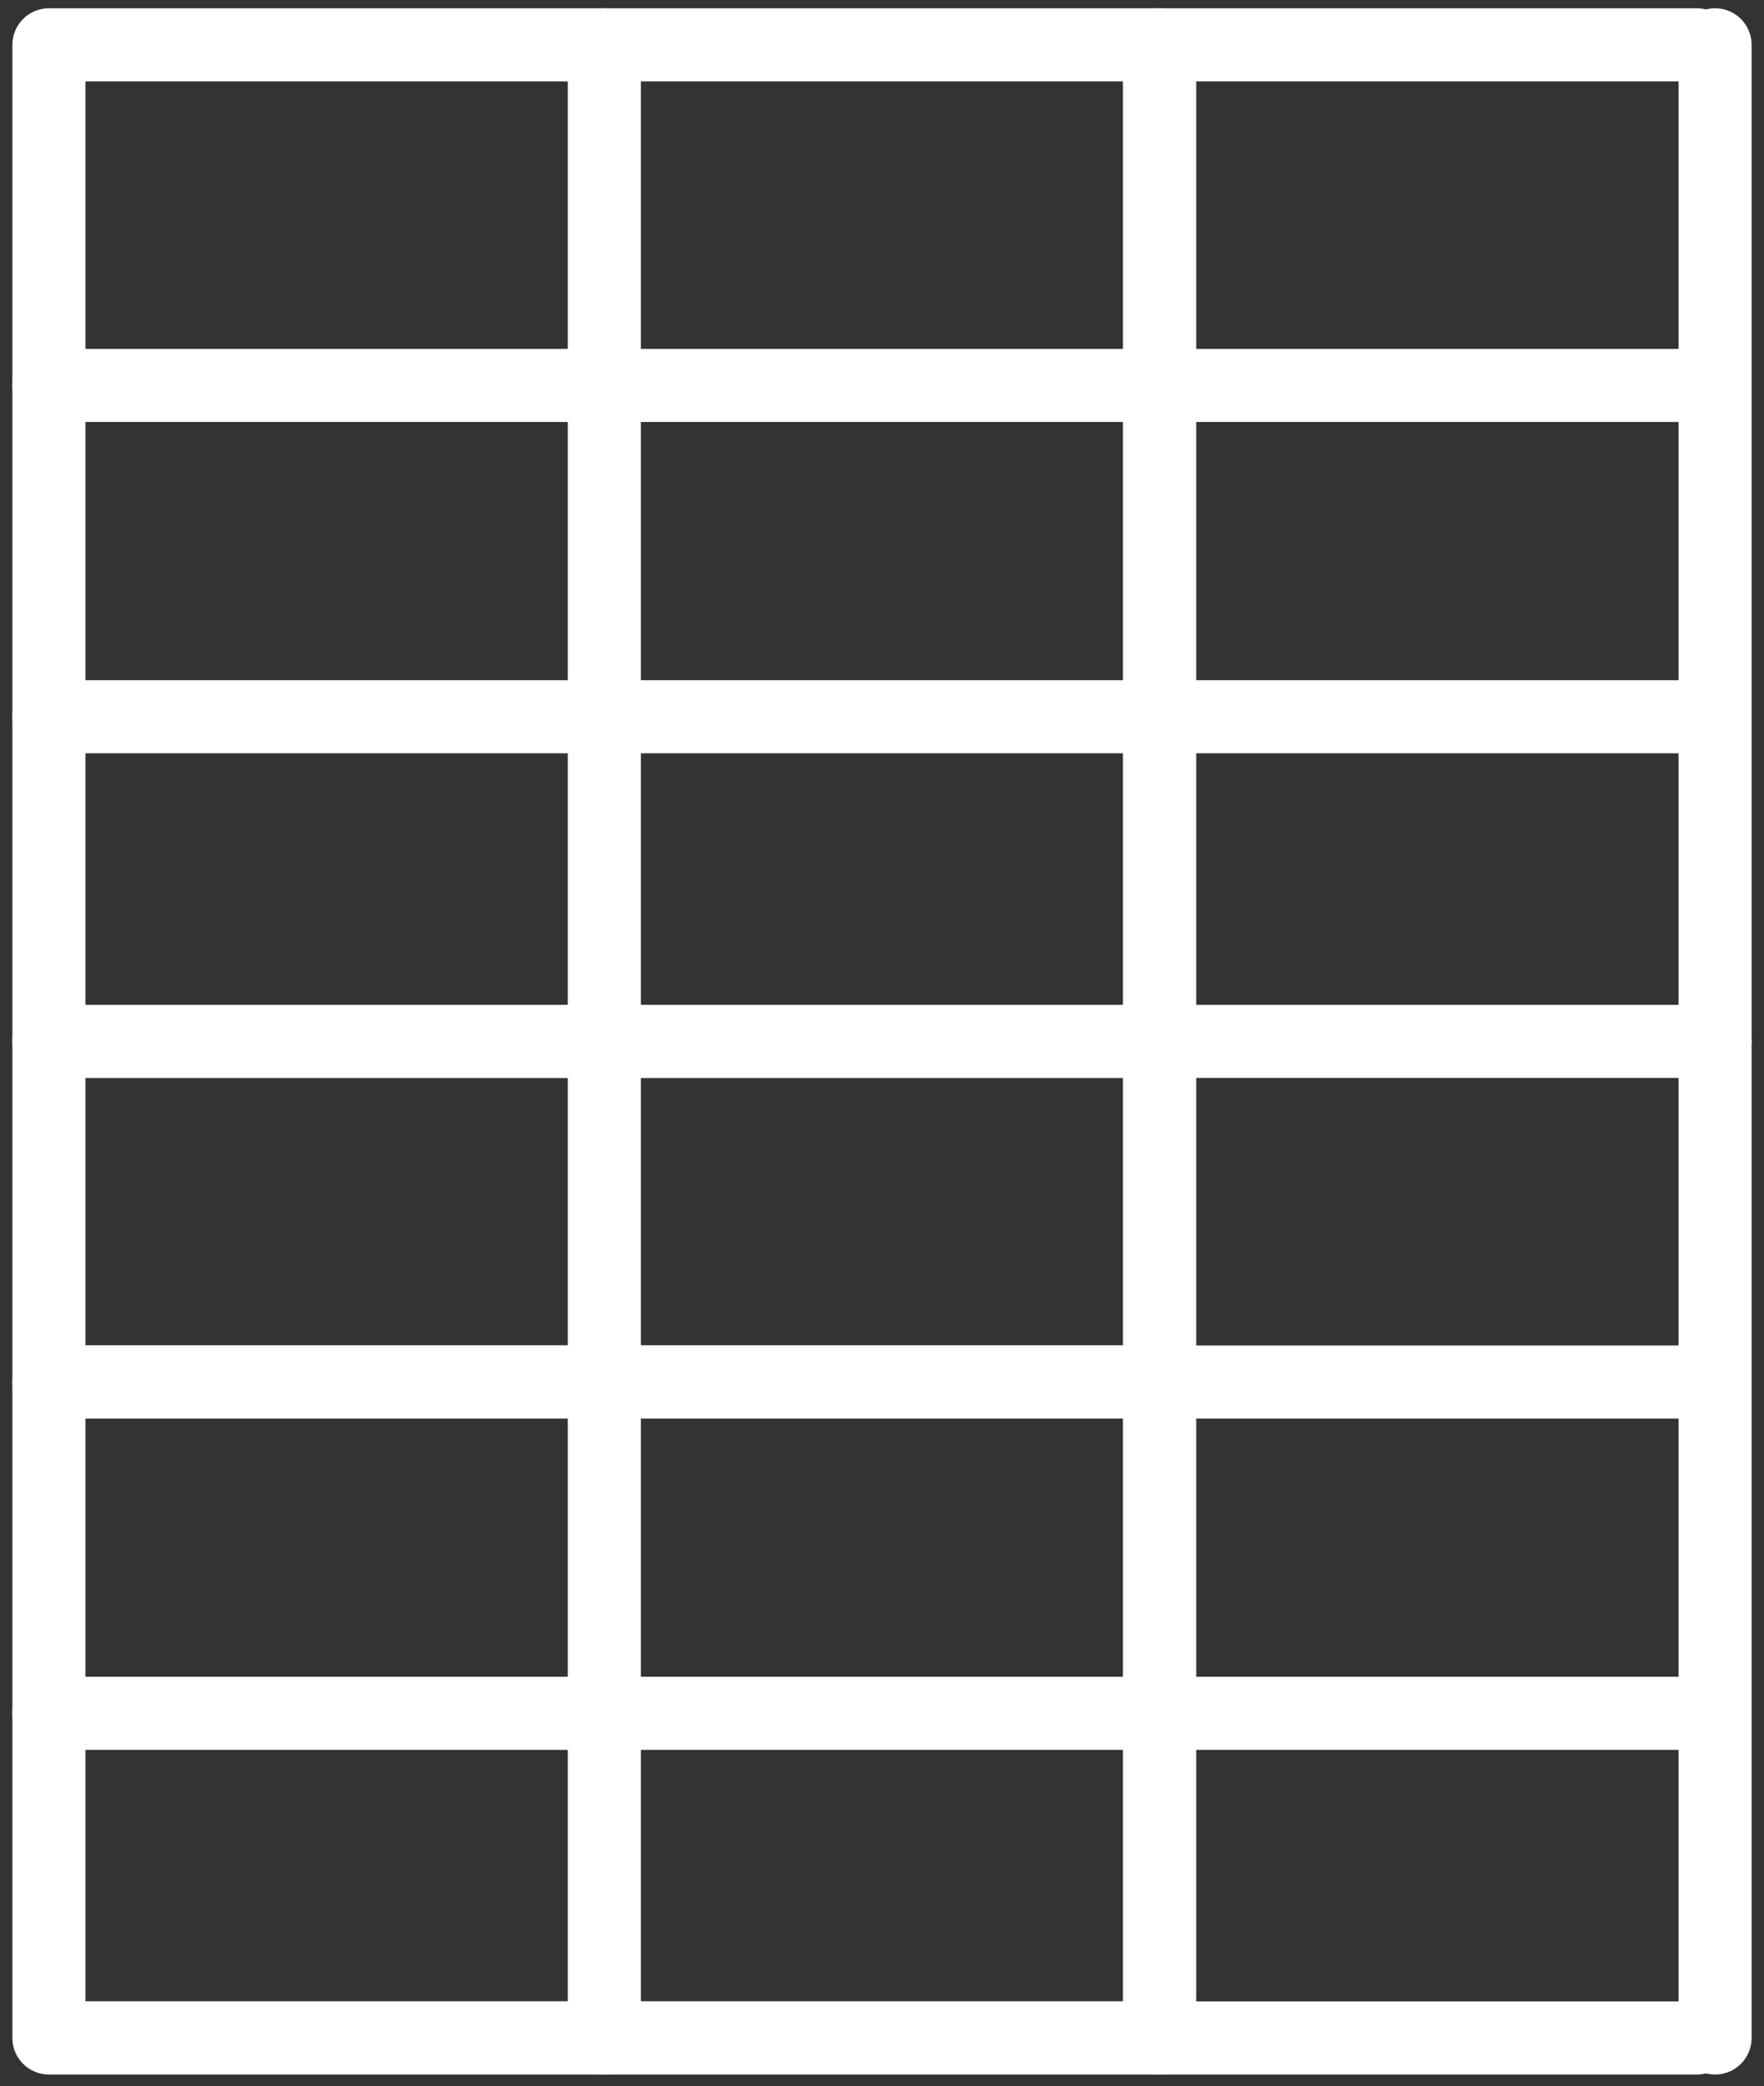 <svg width="126" height="149" viewBox="0 0 126 149" fill="none" xmlns="http://www.w3.org/2000/svg">
<rect x="0" y="0" width="126" height="149" fill="#333333" stroke="none"/>
<path d="M82.835 71.767H3.495C2.051 71.767 0.885 72.933 0.885 74.377V145.553C0.885 146.997 2.051 148.163 3.495 148.163H82.835C84.279 148.163 85.446 146.997 85.446 145.553V74.377C85.446 72.933 84.279 71.767 82.835 71.767ZM80.225 142.928H6.106V76.974H80.211V142.928H80.225Z" fill="white"/>
<path d="M43.165 148.163C41.721 148.163 40.555 146.997 40.555 145.553V74.377C40.555 72.933 41.721 71.767 43.165 71.767C44.609 71.767 45.776 72.933 45.776 74.377V145.553C45.776 146.997 44.609 148.163 43.165 148.163Z" fill="white"/>
<path d="M82.835 101.314H3.495C2.051 101.314 0.885 100.134 0.885 98.69C0.885 97.246 2.051 96.08 3.495 96.08H82.835C84.279 96.08 85.446 97.246 85.446 98.69C85.446 100.134 84.279 101.3 82.835 101.3V101.314Z" fill="white"/>
<path d="M82.835 124.975H3.495C2.051 124.975 0.885 123.809 0.885 122.365C0.885 120.921 2.051 119.754 3.495 119.754H82.835C84.279 119.754 85.446 120.921 85.446 122.365C85.446 123.809 84.279 124.975 82.835 124.975Z" fill="white"/>
<path d="M122.505 148.163C121.061 148.163 119.895 146.997 119.895 145.553V74.377C119.895 72.933 121.061 71.767 122.505 71.767C123.949 71.767 125.115 72.933 125.115 74.377V145.553C125.115 146.997 123.949 148.163 122.505 148.163Z" fill="white"/>
<path d="M121.2 101.314H82.835C81.391 101.314 80.225 100.148 80.225 98.704C80.225 97.26 81.391 96.094 82.835 96.094H121.2C122.644 96.094 123.81 97.26 123.81 98.704C123.81 100.148 122.644 101.314 121.2 101.314Z" fill="white"/>
<path d="M121.2 124.975H82.835C81.391 124.975 80.225 123.808 80.225 122.364C80.225 120.92 81.391 119.754 82.835 119.754H121.2C122.644 119.754 123.81 120.92 123.81 122.364C123.81 123.808 122.644 124.975 121.2 124.975Z" fill="white"/>
<path d="M82.835 0.591H3.495C2.051 0.591 0.885 1.757 0.885 3.201V74.377C0.885 75.821 2.051 76.987 3.495 76.987H82.835C84.279 76.987 85.446 75.821 85.446 74.377V3.201C85.446 1.757 84.279 0.591 82.835 0.591ZM80.225 71.766H6.106V5.812H80.211V71.766H80.225Z" fill="white"/>
<path d="M43.165 76.987C41.721 76.987 40.555 75.821 40.555 74.377V3.201C40.555 1.757 41.721 0.591 43.165 0.591C44.609 0.591 45.776 1.757 45.776 3.201V74.377C45.776 75.821 44.609 76.987 43.165 76.987Z" fill="white"/>
<path d="M82.835 30.139H3.495C2.051 30.139 0.885 28.959 0.885 27.528C0.885 26.098 2.051 24.918 3.495 24.918H82.835C84.279 24.918 85.446 26.084 85.446 27.528C85.446 28.973 84.279 30.139 82.835 30.139Z" fill="white"/>
<path d="M82.835 53.799H3.495C2.051 53.799 0.885 52.633 0.885 51.189C0.885 49.745 2.051 48.578 3.495 48.578H82.835C84.279 48.578 85.446 49.745 85.446 51.189C85.446 52.633 84.279 53.799 82.835 53.799Z" fill="white"/>
<path d="M122.505 76.987C121.061 76.987 119.895 75.821 119.895 74.377V3.201C119.895 1.757 121.061 0.591 122.505 0.591C123.949 0.591 125.115 1.757 125.115 3.201V74.377C125.115 75.821 123.949 76.987 122.505 76.987Z" fill="white"/>
<path d="M121.2 30.139H82.835C81.391 30.139 80.225 28.972 80.225 27.528C80.225 26.084 81.391 24.918 82.835 24.918H121.2C122.644 24.918 123.81 26.084 123.81 27.528C123.81 28.972 122.644 30.139 121.2 30.139Z" fill="white"/>
<path d="M121.2 5.812H82.835C81.391 5.812 80.225 4.645 80.225 3.201C80.225 1.757 81.391 0.591 82.835 0.591H121.2C122.644 0.591 123.81 1.757 123.81 3.201C123.81 4.645 122.644 5.812 121.2 5.812Z" fill="white"/>
<path d="M121.2 53.799H82.835C81.391 53.799 80.225 52.633 80.225 51.189C80.225 49.745 81.391 48.578 82.835 48.578H121.2C122.644 48.578 123.81 49.745 123.81 51.189C123.81 52.633 122.644 53.799 121.2 53.799Z" fill="white"/>
<path d="M121.2 76.987H82.835C81.391 76.987 80.225 75.821 80.225 74.377C80.225 72.933 81.391 71.767 82.835 71.767H121.2C122.644 71.767 123.81 72.933 123.81 74.377C123.81 75.821 122.644 76.987 121.2 76.987Z" fill="white"/>
<path d="M121.2 148.163H82.835C81.391 148.163 80.225 146.997 80.225 145.553C80.225 144.109 81.391 142.942 82.835 142.942H121.2C122.644 142.942 123.81 144.109 123.81 145.553C123.81 146.997 122.644 148.163 121.2 148.163Z" fill="white"/>
</svg>
